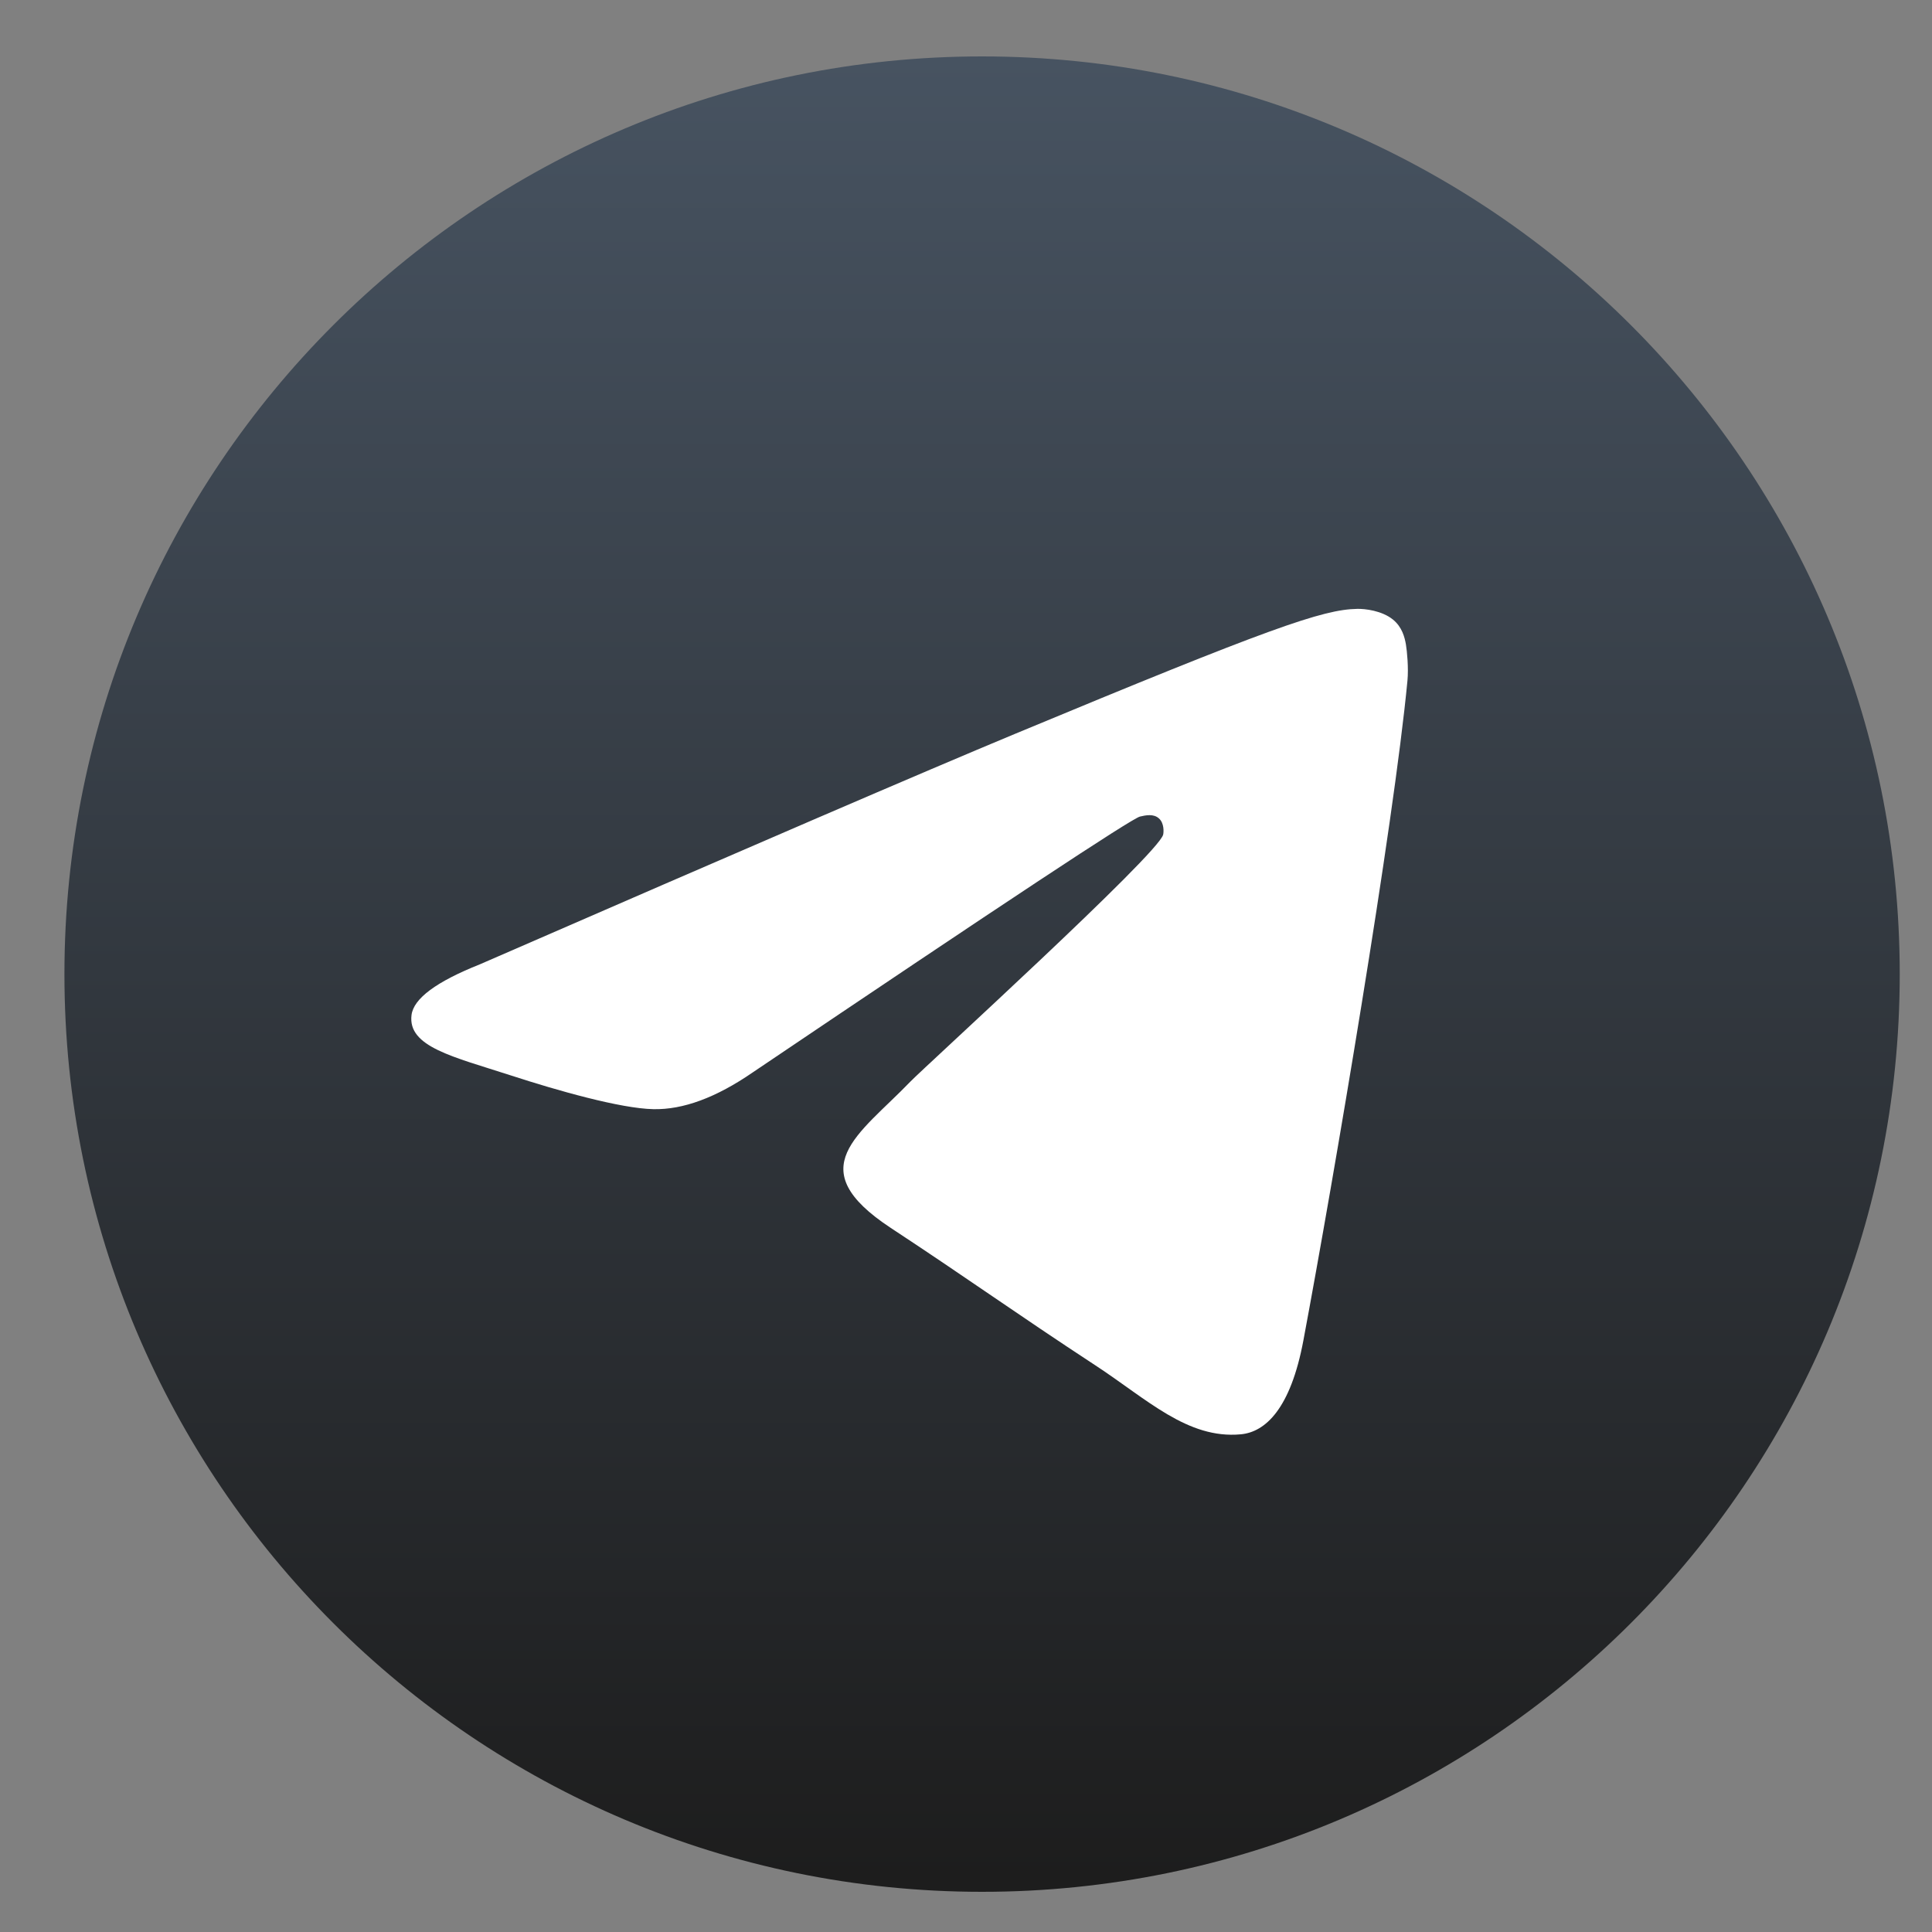 <svg width="20" height="20" viewBox="0 0 20 20" fill="none" xmlns="http://www.w3.org/2000/svg">
<rect x="0" y="0" width="20" height="20" fill="#808080" stroke="none"/>
<path d="M10.166 19.584C15.413 19.584 19.666 15.331 19.666 10.084C19.666 4.837 15.413 0.584 10.166 0.584C4.92 0.584 0.667 4.837 0.667 10.084C0.667 15.331 4.92 19.584 10.166 19.584Z" fill="url(#paint0_linear_183_563)"/>
<path fill-rule="evenodd" clip-rule="evenodd" d="M4.967 9.983C7.736 8.777 9.583 7.981 10.507 7.597C13.145 6.5 13.693 6.309 14.05 6.303C14.129 6.301 14.305 6.321 14.419 6.413C14.515 6.491 14.541 6.597 14.554 6.671C14.566 6.744 14.582 6.913 14.57 7.045C14.427 8.547 13.808 12.192 13.493 13.874C13.36 14.586 13.098 14.825 12.844 14.848C12.293 14.899 11.874 14.484 11.339 14.134C10.503 13.586 10.031 13.244 9.219 12.71C8.281 12.091 8.889 11.752 9.424 11.197C9.564 11.051 11.994 8.84 12.041 8.64C12.047 8.615 12.053 8.521 11.997 8.472C11.942 8.422 11.86 8.439 11.801 8.453C11.717 8.472 10.381 9.355 7.793 11.101C7.414 11.362 7.071 11.489 6.763 11.482C6.424 11.475 5.771 11.29 5.286 11.132C4.691 10.939 4.219 10.837 4.26 10.508C4.281 10.337 4.517 10.162 4.967 9.983Z" fill="white"/>
<defs>
<linearGradient id="paint0_linear_183_563" x1="10.166" y1="0.584" x2="10.166" y2="19.443" gradientUnits="userSpaceOnUse">
<stop stop-color="#475361"/>
<stop offset="1" stop-color="#1D1D1D"/>
</linearGradient>
</defs>
</svg>
